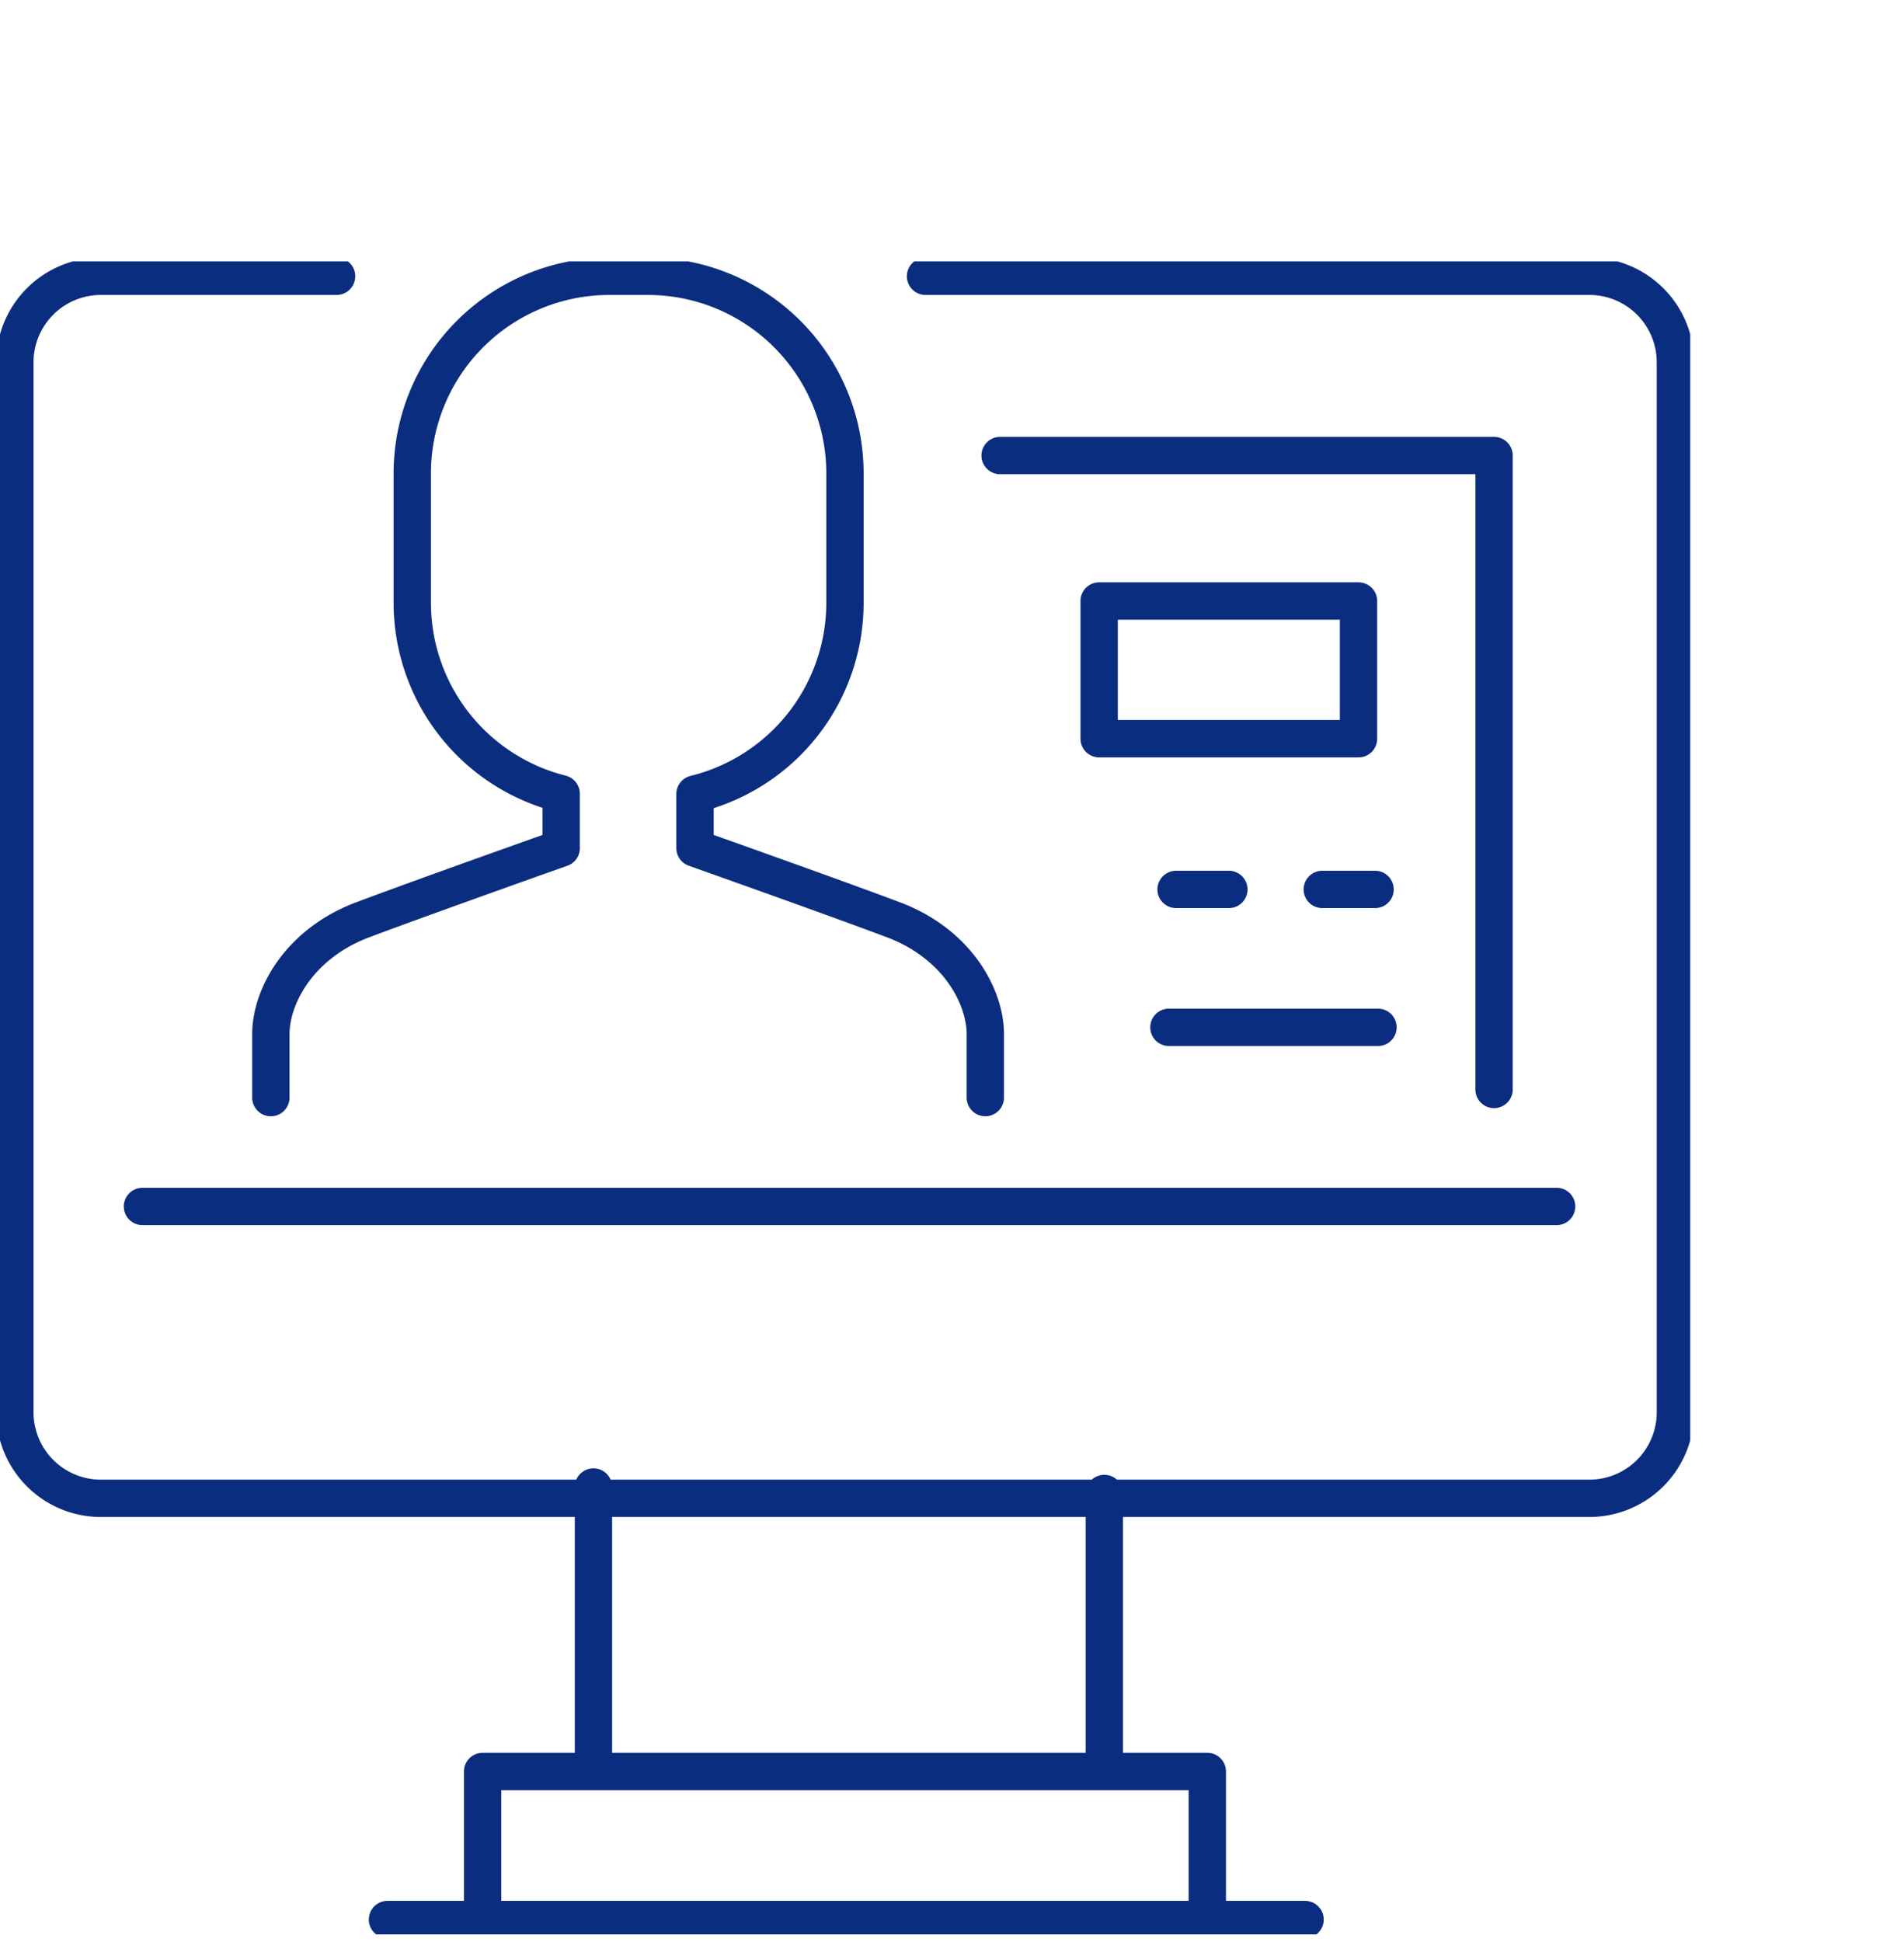 <svg xmlns="http://www.w3.org/2000/svg" xmlns:xlink="http://www.w3.org/1999/xlink" width="102" height="104" viewBox="0 0 102 104">
  <defs>
    <clipPath id="clip-path">
      <rect id="Rectangle_65647" data-name="Rectangle 65647" width="102" height="104" transform="translate(-10961 -5098)" fill="#fff"/>
    </clipPath>
    <clipPath id="clip-path-2">
      <path id="Path_2059" data-name="Path 2059" d="M0,47.35H90.548V-42.241H0Z" transform="translate(0 42.241)" fill="none"/>
    </clipPath>
  </defs>
  <g id="Mask_Group_22" data-name="Mask Group 22" transform="translate(10961 5098)" clip-path="url(#clip-path)">
    <g id="Group_10760" data-name="Group 10760" transform="translate(-10961 -5041.759)">
      <g id="Group_1387" data-name="Group 1387" transform="translate(0 -42.241)" clip-path="url(#clip-path-2)">
        <g id="Group_1385" data-name="Group 1385" transform="translate(0.796 0.795)">
          <path id="Path_2057" data-name="Path 2057" d="M9.109,0H-3.54A4.61,4.61,0,0,0-8.126,4.634V60.81A4.61,4.61,0,0,0-3.54,65.444H76.244a4.61,4.61,0,0,0,4.588-4.634V4.634A4.61,4.61,0,0,0,76.244,0H40.66" transform="translate(8.126)" fill="none" stroke="#0b2d80" stroke-linecap="round" stroke-linejoin="round" stroke-width="2"/>
        </g>
        <g id="Group_1386" data-name="Group 1386" transform="translate(7.632 0.796)">
          <path id="Path_2058" data-name="Path 2058" d="M23.864,23.245V19.854c0-2.034-1.519-4.849-4.923-6.13S8.311,9.887,8.311,9.887V6.99A10.551,10.551,0,0,0,16.345-3.241V-10.2A10.558,10.558,0,0,0,5.768-20.737H3.743A10.558,10.558,0,0,0-6.835-10.2v6.957A10.548,10.548,0,0,0,1.142,6.975V9.887s-7.226,2.558-10.63,3.837-4.923,4.1-4.923,6.13v3.391m-6.878,5.831H54.469M43.856,4.027H29.962V-3.347H43.856Zm-19.2-15.165H51.118V22.81M44.9,19.483H33.7m.384-7.385h2.827m5.005,0h2.827M35.756,67.264H-3.066v-7.93H35.756Zm-43.919,0H40.993M2.871,58.985V44.1M30.24,59.333V44.446" transform="translate(21.289 20.737)" fill="none" stroke="#0b2d80" stroke-linecap="round" stroke-linejoin="round" stroke-width="2"/>
        </g>
      </g>
    </g>
  </g>
</svg>

